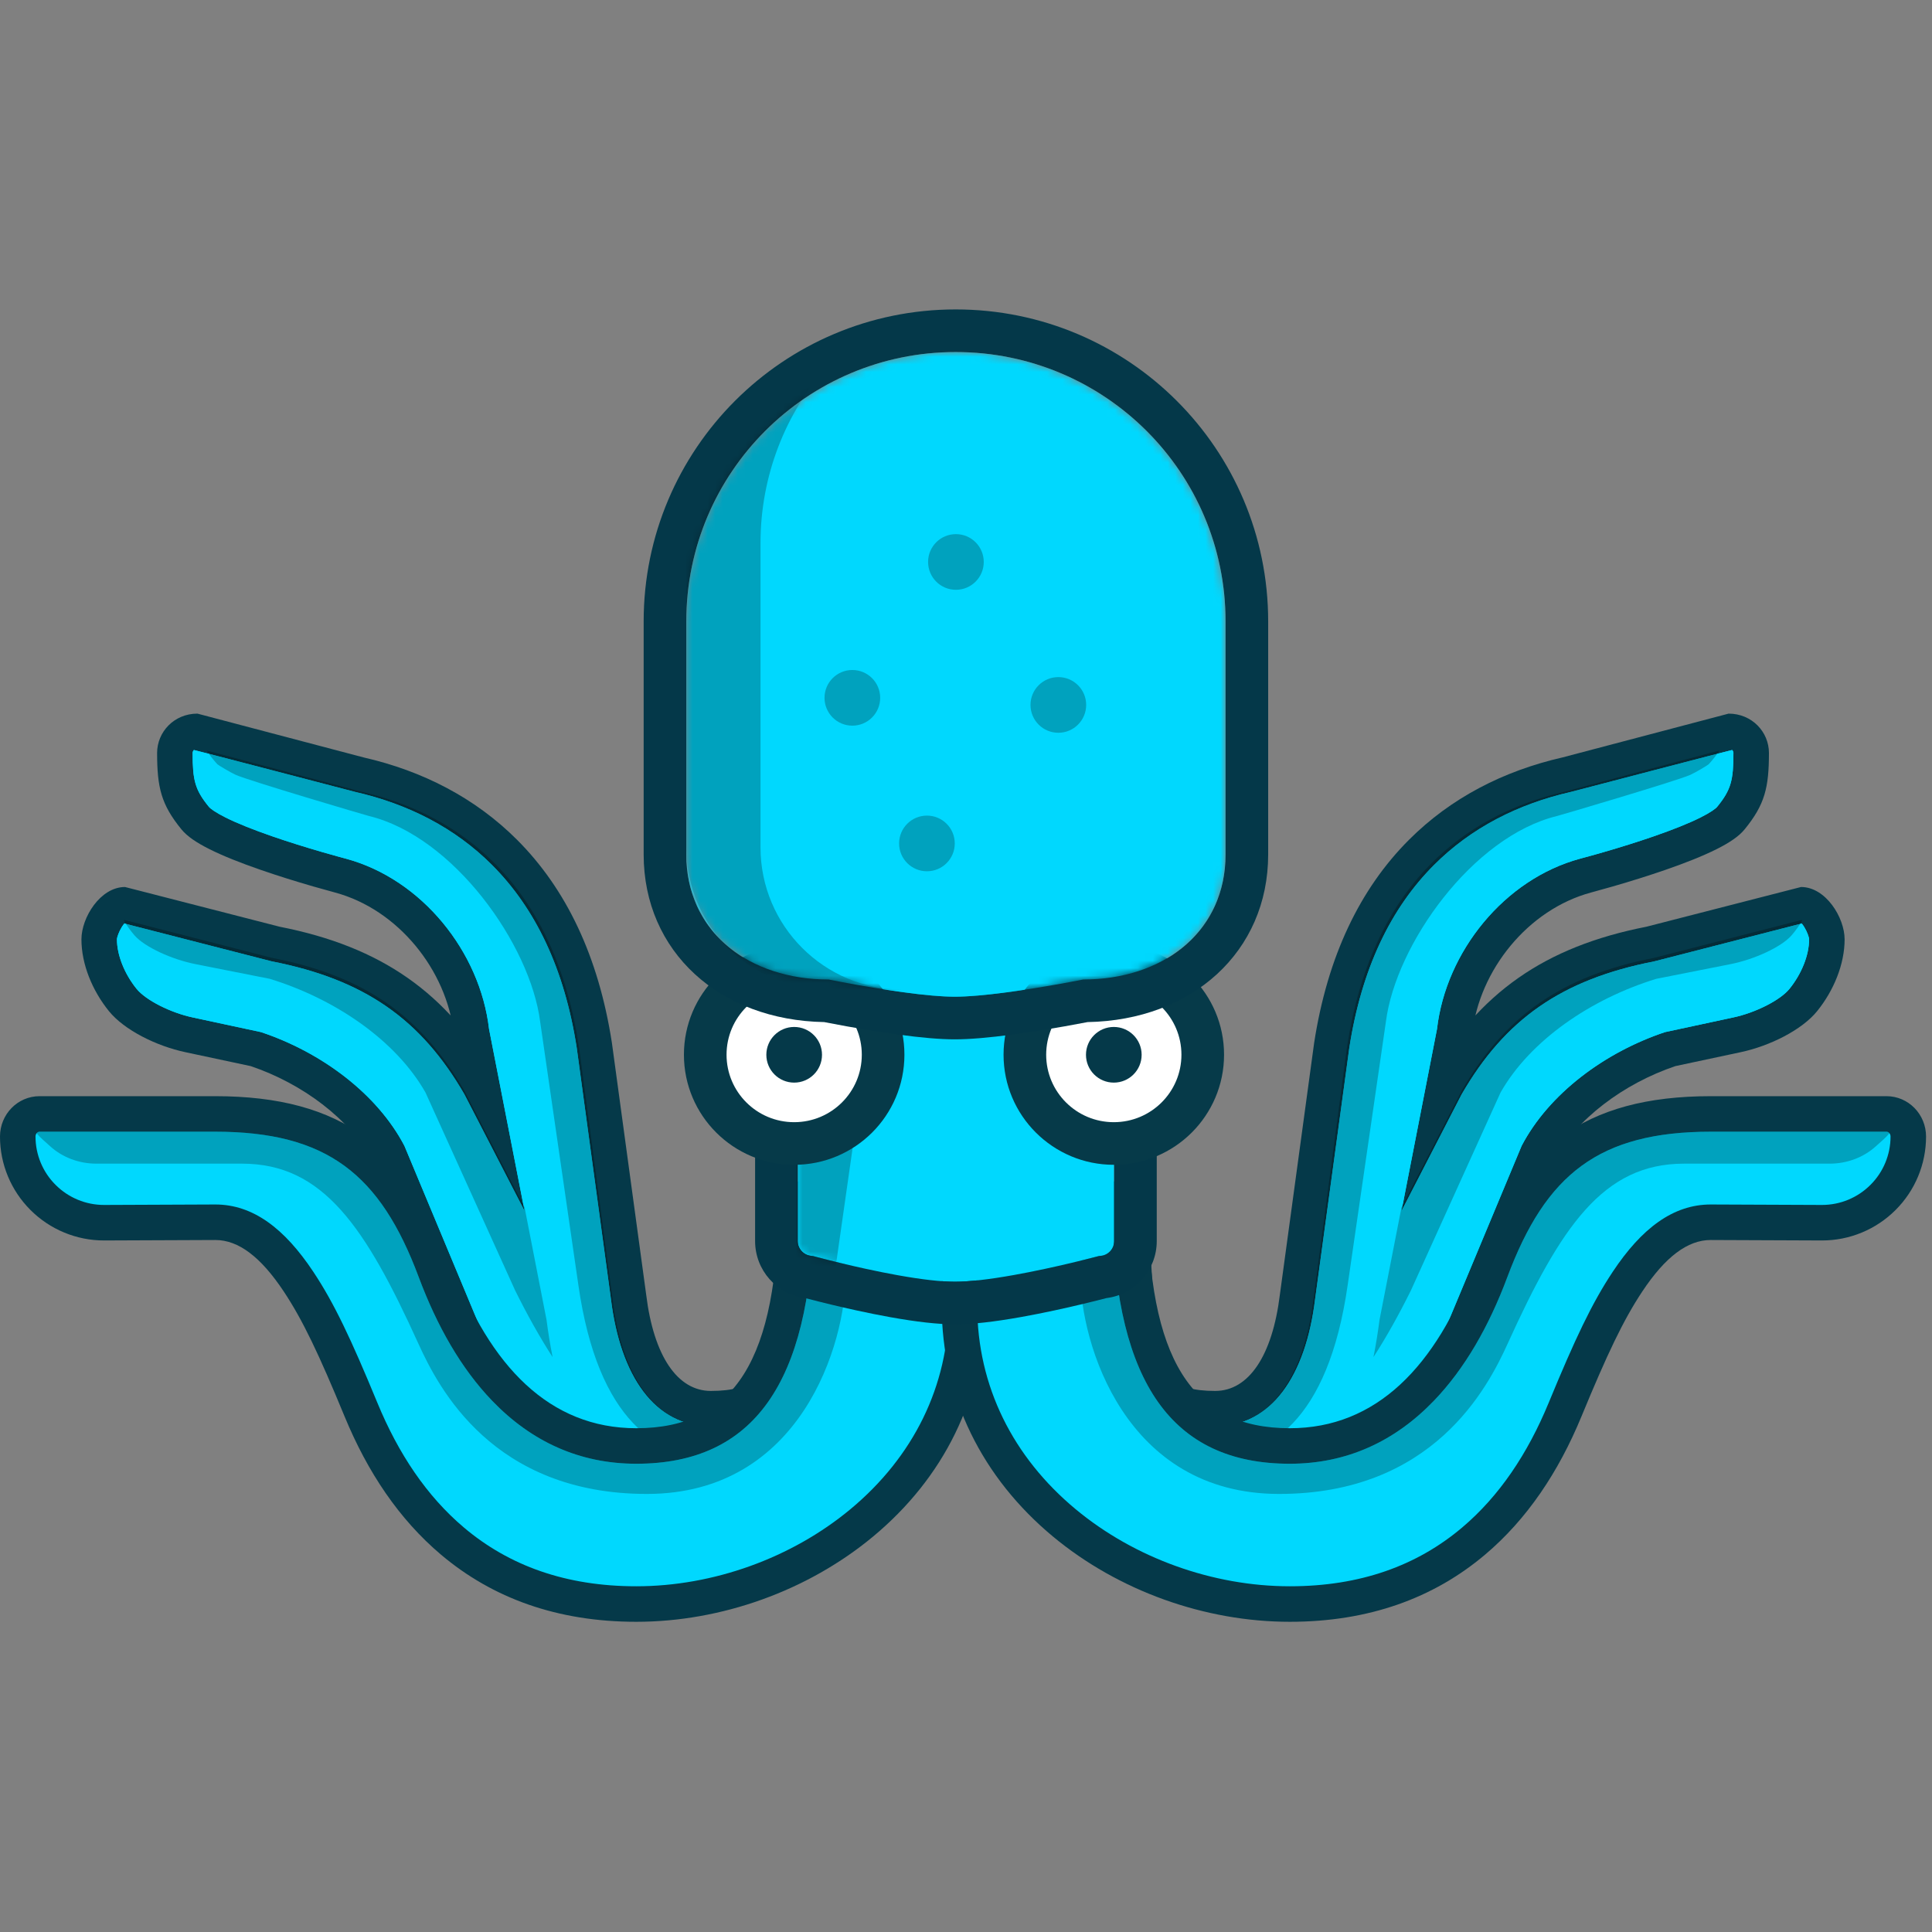 <?xml version="1.0" encoding="UTF-8"?>
<!-- Скачано с сайта svg4.ru / Downloaded from svg4.ru -->
<svg width="800px" height="800px" viewBox="0 -41 256 256" version="1.1" xmlns="http://www.w3.org/2000/svg" xmlns:xlink="http://www.w3.org/1999/xlink" preserveAspectRatio="xMidYMid">
    <rect x="0" y="-41" width="256" height="256" fill="#808080" stroke="none"/>
    <defs>
        <path d="M40.822,49.107 C40.822,49.107 28.078,52.528 21.706,52.528 C15.334,52.528 2.824,49.107 2.824,49.107 C1.739,49.107 0.86,48.228 0.86,47.143 L0.86,2.677 C0.86,2.156 1.067,1.656 1.435,1.287 C1.804,0.919 2.303,0.712 2.824,0.712 L40.822,0.712 C41.907,0.712 42.786,1.592 42.786,2.677 L42.786,47.143 C42.787,47.664 42.58,48.164 42.211,48.532 C41.843,48.901 41.343,49.108 40.822,49.107 Z" id="path-1">
</path>
        <path d="M53.282,84.012 C53.282,84.012 41.934,86.293 36.259,86.293 C30.686,86.293 19.54,84.012 19.54,84.012 C9.125,84.012 0.682,77.85 0.682,67.435 L0.682,36.564 C0.682,16.85 16.664,0.869 36.377,0.869 C56.159,0.869 72.14,16.85 72.14,36.564 L72.14,67.435 C72.14,77.85 63.697,84.012 53.282,84.012 Z" id="path-3">
</path>
        <path d="M53.282,84.012 C53.282,84.012 41.934,86.293 36.259,86.293 C30.686,86.293 19.54,84.012 19.54,84.012 C9.125,84.012 0.682,77.85 0.682,67.435 L0.682,36.564 C0.682,16.85 16.664,0.869 36.377,0.869 C56.159,0.869 72.14,16.85 72.14,36.564 L72.14,67.435 C72.14,77.85 63.697,84.012 53.282,84.012 Z" id="path-5">
</path>
        <path d="M53.282,84.012 C53.282,84.012 41.934,86.293 36.259,86.293 C30.686,86.293 19.54,84.012 19.54,84.012 C9.125,84.012 0.682,77.85 0.682,67.435 L0.682,36.564 C0.682,16.85 16.664,0.869 36.377,0.869 C56.159,0.869 72.14,16.85 72.14,36.564 L72.14,67.435 C72.14,77.85 63.697,84.012 53.282,84.012 Z" id="path-7">
</path>
        <path d="M53.282,84.012 C53.282,84.012 41.934,86.293 36.259,86.293 C30.686,86.293 19.54,84.012 19.54,84.012 C9.125,84.012 0.682,77.85 0.682,67.435 L0.682,36.564 C0.682,16.85 16.664,0.869 36.377,0.869 C56.159,0.869 72.14,16.85 72.14,36.564 L72.14,67.435 C72.14,77.85 63.697,84.012 53.282,84.012 Z" id="path-9">
</path>
        <path d="M53.282,84.012 C53.282,84.012 41.934,86.293 36.259,86.293 C30.686,86.293 19.54,84.012 19.54,84.012 C9.125,84.012 0.682,77.85 0.682,67.435 L0.682,36.564 C0.682,16.85 16.664,0.869 36.377,0.869 C56.159,0.869 72.14,16.85 72.14,36.564 L72.14,67.435 C72.14,77.85 63.697,84.012 53.282,84.012 Z" id="path-11">
</path>
        <path d="M53.282,84.012 C53.282,84.012 41.934,86.293 36.259,86.293 C30.686,86.293 19.54,84.012 19.54,84.012 C9.125,84.012 0.682,77.85 0.682,67.435 L0.682,36.564 C0.682,16.85 16.664,0.869 36.377,0.869 C56.159,0.869 72.14,16.85 72.14,36.564 L72.14,67.435 C72.14,77.85 63.697,84.012 53.282,84.012 Z" id="path-13">
</path>
    </defs>
		<g>
				<path d="M75.537,157.505 C80.305,164.159 87.031,167.778 95.606,167.778 C106.719,167.778 115.665,163.183 121.779,155.077 C127.104,148.017 129.959,138.61 129.959,129.19 L129.959,115.842 L103.265,116.029 L102.194,134.769 C102.194,141.176 99.921,143.307 94.194,143.307 C89.759,143.307 86.618,138.664 85.623,130.555 L81.082,97.195 C79.31,85.693 74.995,76.76 68.516,70.279 C62.965,64.726 56.002,61.15 48.168,59.361 L26.165,53.559 C23.062,53.559 20.818,55.996 20.818,58.767 C20.818,63.361 21.363,65.611 24.036,68.888 C24.801,69.825 26.035,70.655 27.761,71.52 C29.543,72.412 31.856,73.336 34.591,74.28 C36.791,75.041 39.139,75.774 41.487,76.453 C42.453,76.733 43.423,77.003 44.395,77.264 C52.768,79.521 59.197,87.562 60.136,95.97 L67.762,135.046 C68.951,144.18 71.493,151.863 75.537,157.505 Z M129.74,116.484 L104.196,116.484 L104.234,118.874 L104.476,133.982 C104.476,140.305 99.891,144.185 93.703,144.185 C89.255,144.185 85.085,139.495 80.112,129.75 L65.667,101.752 C59.219,90.563 50.565,84.449 37.047,81.794 L16.564,76.532 C13.293,76.532 10.791,80.579 10.791,83.466 C10.791,86.764 12.229,90.258 14.438,92.986 C16.433,95.452 20.67,97.602 24.616,98.431 L33.215,100.264 C40.047,102.571 46.379,107.275 49.324,112.831 L60.203,138.908 C64.304,147.891 68.499,154.465 73.516,159.21 C79.394,164.77 86.318,167.66 94.58,167.66 C102.149,167.66 110.005,164.967 116.081,160.143 C122.835,154.781 126.981,147.195 127.532,138.192 L129.74,116.484 Z" fill="#053949" fill-rule="nonzero">
</path>
				<path d="M69.51,119.463 L64.802,95.35 C63.616,85.117 55.895,75.49 45.817,72.773 C45.543,72.701 45.269,72.627 44.995,72.552 C44.332,72.371 43.592,72.163 42.794,71.933 C40.519,71.274 38.244,70.564 36.128,69.833 C33.573,68.95 31.433,68.096 29.869,67.312 C29.248,67.001 28.732,66.707 28.335,66.44 C27.995,66.212 27.772,66.023 27.683,65.913 C25.83,63.642 25.524,62.379 25.524,58.767 C25.524,58.643 25.585,58.492 25.69,58.378 C25.713,58.353 47.006,63.921 47.006,63.921 C54.113,65.539 60.293,68.71 65.188,73.606 C70.936,79.356 74.807,87.369 76.424,97.871 L80.956,131.159 C82.2,141.302 86.74,148.013 94.194,148.013 C102.433,148.013 106.878,143.867 106.9,134.905 L107.712,120.704 L125.253,120.581 L125.253,129.19 C125.253,137.63 122.701,146.04 118.022,152.244 C112.785,159.186 105.22,163.072 95.606,163.072 C94.65,163.074 93.695,163.016 92.745,162.899 C80.531,162.154 72.195,153.83 64.531,137.06 L53.587,110.828 C49.974,103.915 42.565,98.419 34.58,95.758 L25.591,93.827 C22.605,93.2 19.312,91.529 18.096,90.025 C16.521,88.08 15.497,85.592 15.497,83.465 C15.497,83.203 15.754,82.462 16.137,81.843 C16.253,81.656 16.37,81.494 16.478,81.368 L36.009,86.385 C48.288,88.784 55.793,94.067 61.536,104.007 L69.51,119.463 Z" fill="#00D8FE" fill-rule="nonzero">
</path>
				<path d="M69.51,119.463 L64.802,95.35 C63.616,85.117 55.895,75.49 45.817,72.773 C45.543,72.701 45.269,72.627 44.995,72.552 C44.332,72.371 43.592,72.163 42.794,71.933 C40.519,71.274 38.244,70.564 36.128,69.833 C33.573,68.95 31.433,68.096 29.869,67.312 C29.248,67.001 28.732,66.707 28.335,66.44 C27.995,66.212 27.772,66.023 27.683,65.913 C25.83,63.642 25.524,62.379 25.524,58.767 C25.524,58.643 25.585,58.492 25.69,58.378 C25.713,58.353 47.006,63.921 47.006,63.921 C54.113,65.539 60.293,68.71 65.188,73.606 C70.936,79.356 74.807,87.369 76.424,97.871 L80.956,131.159 C82.2,141.302 86.74,148.013 94.194,148.013 C102.433,148.013 106.878,143.867 106.9,134.905 L107.712,120.704 L125.253,120.581 L125.253,129.19 C125.253,137.63 122.701,146.04 118.022,152.244 C112.785,159.186 105.22,163.072 95.606,163.072 C94.65,163.074 93.695,163.016 92.745,162.899 C80.531,162.154 72.195,153.83 64.531,137.06 L53.587,110.828 C49.974,103.915 42.565,98.419 34.58,95.758 L25.591,93.827 C22.605,93.2 19.312,91.529 18.096,90.025 C16.521,88.08 15.497,85.592 15.497,83.465 C15.497,83.203 15.754,82.462 16.137,81.843 C16.253,81.656 16.37,81.494 16.478,81.368 L36.009,86.385 C48.288,88.784 55.793,94.067 61.536,104.007 L69.51,119.463 Z" fill="#00D8FE" fill-rule="nonzero">
</path>
				<path d="M16.414,80.975 C16.826,81.683 17.306,82.351 17.848,82.967 C19.169,84.47 22.744,86.141 25.986,86.768 L35.746,88.699 C44.415,91.36 52.459,96.857 56.383,103.769 L68.265,130.001 C69.881,133.258 71.525,136.196 73.222,138.823 C72.898,137.19 72.63,135.547 72.419,133.896 L69.51,118.992 L61.536,103.536 C55.793,93.596 48.288,88.313 36.009,85.914 L16.478,80.898 L16.414,80.975 L16.414,80.975 Z" fill-opacity="0.25" fill="#000000" fill-rule="nonzero">
</path>
				<path d="M111.606,120.673 L111.606,133.896 C111.606,142.976 107.944,152.248 95.062,152.248 C87.223,152.248 79.239,147.423 76.635,129.258 L71.571,94.366 C70.257,84.133 60.07,69.843 48.9,67.126 C48.472,67.024 32.956,62.449 31.223,61.665 C30.534,61.354 28.898,60.376 28.799,60.265 C28.199,59.603 27.746,59.026 27.404,58.451 C29.944,59.105 47.963,63.921 47.963,63.921 C54.917,65.539 60.963,68.71 65.752,73.606 C71.376,79.356 75.163,87.369 76.745,97.871 L81.179,131.159 C82.397,141.302 86.838,148.013 94.131,148.013 C102.192,148.013 106.54,143.867 106.562,134.905 L107.356,120.704 L111.606,120.673 Z" fill-opacity="0.25" fill="#000000" fill-rule="nonzero">
</path>
				<path d="M130.43,132.013 L130.43,115.543 L103.136,115.543 L103.136,117.896 C103.136,139.075 97.331,148.248 84.312,148.248 C72.824,148.248 64.921,140.041 59.891,126.576 C54.153,111.214 45.45,104.248 28.483,104.248 L5.253,104.248 C2.318,104.248 5.30816623e-06,106.669 5.30816623e-06,109.593 C-0.003,113.248 1.451,116.753 4.04,119.332 C6.629,121.922 10.144,123.375 13.806,123.368 L28.539,123.307 C31.601,123.307 34.56,125.548 37.6,130.128 C40.134,133.945 42.268,138.468 45.66,146.687 C48.701,154.055 52.869,160.302 58.444,165.008 C65.265,170.767 73.85,173.896 84.312,173.896 C95.575,173.896 107.032,169.79 115.685,162.603 C125.026,154.843 130.43,144.136 130.43,132.013 Z" fill="#053949" fill-rule="nonzero">
</path>
				<path d="M125.724,120.248 L125.724,132.013 C125.724,142.684 120.978,152.088 112.678,158.983 C104.873,165.466 94.481,169.19 84.312,169.19 C74.96,169.19 67.45,166.453 61.48,161.413 C56.541,157.242 52.784,151.613 50.01,144.891 C46.503,136.393 44.28,131.681 41.521,127.526 C37.699,121.767 33.518,118.601 28.529,118.601 L13.796,118.662 C11.384,118.667 9.069,117.709 7.365,116.001 C5.66,114.305 4.703,111.998 4.706,109.593 C4.706,109.224 4.964,108.954 5.253,108.954 L28.483,108.954 C43.346,108.954 50.392,114.594 55.483,128.223 C57.916,134.736 61.112,140.348 65.23,144.625 C70.395,149.989 76.754,152.954 84.312,152.954 C99.947,152.954 107.331,142.125 107.816,120.248 L125.724,120.248 Z" fill="#00D8FE" fill-rule="nonzero">
</path>
				<path d="M4.851,109.159 C5.28,109.704 5.887,110.194 6.645,110.882 C8.266,112.353 10.447,113.19 12.783,113.19 L32.077,113.19 C42.832,113.19 48.424,121.592 55.448,137.06 C58.096,142.888 65.317,156.954 85.724,156.954 C106.131,156.954 112.077,137.032 112.077,127.778 L112.077,120.248 L107.816,120.248 C107.331,142.125 99.947,152.954 84.312,152.954 C76.754,152.954 70.395,149.989 65.23,144.625 C61.112,140.348 57.916,134.736 55.483,128.223 C50.392,114.594 43.346,108.954 28.483,108.954 L5.253,108.954 C5.099,108.954 4.953,109.031 4.851,109.159 Z" fill-opacity="0.25" fill="#000000" fill-rule="nonzero">
</path>
				<path d="M179.675,157.505 C174.907,164.159 168.181,167.778 159.606,167.778 C148.493,167.778 139.547,163.183 133.433,155.077 C128.108,148.017 125.253,138.61 125.253,129.19 L125.253,115.842 L151.947,116.029 L153.018,134.769 C153.018,141.176 155.291,143.307 161.018,143.307 C165.454,143.307 168.594,138.664 169.589,130.555 L174.13,97.195 C175.902,85.693 180.217,76.76 186.696,70.279 C192.248,64.726 199.21,61.15 207.045,59.361 L229.048,53.559 C232.151,53.559 234.394,55.996 234.394,58.767 C234.394,63.361 233.849,65.611 231.176,68.888 C230.411,69.825 229.177,70.655 227.451,71.52 C225.67,72.412 223.356,73.336 220.622,74.28 C218.422,75.041 216.073,75.774 213.726,76.453 C212.759,76.733 211.789,77.003 210.817,77.264 C202.444,79.521 196.016,87.562 195.076,95.97 L187.45,135.046 C186.261,144.18 183.72,151.863 179.675,157.505 Z M125.472,116.484 L151.016,116.484 L150.978,118.874 L150.736,133.982 C150.736,140.305 155.321,144.185 161.51,144.185 C165.958,144.185 170.128,139.495 175.101,129.75 L189.545,101.752 C195.993,90.563 204.647,84.449 218.165,81.794 L238.648,76.532 C241.919,76.532 244.421,80.579 244.421,83.466 C244.421,86.764 242.983,90.258 240.775,92.986 C238.779,95.452 234.542,97.602 230.596,98.431 L221.998,100.264 C215.166,102.571 208.833,107.275 205.888,112.831 L195.009,138.908 C190.909,147.891 186.713,154.465 181.696,159.21 C175.818,164.77 168.894,167.66 160.632,167.66 C153.063,167.66 145.208,164.967 139.131,160.143 C132.377,154.781 128.231,147.195 127.68,138.192 L125.472,116.484 Z" fill="#053949" fill-rule="nonzero">
</path>
				<path d="M185.703,119.463 L190.41,95.35 C191.596,85.117 199.317,75.49 209.395,72.773 C210.405,72.503 211.413,72.223 212.418,71.933 C214.694,71.274 216.968,70.564 219.084,69.833 C221.64,68.95 223.779,68.096 225.343,67.312 C225.964,67.001 226.48,66.707 226.877,66.44 C227.217,66.212 227.44,66.023 227.529,65.913 C229.382,63.642 229.688,62.379 229.688,58.767 C229.688,58.643 229.627,58.492 229.522,58.378 C229.499,58.353 208.207,63.921 208.207,63.921 C201.099,65.539 194.919,68.71 190.024,73.606 C184.276,79.356 180.406,87.369 178.788,97.871 L174.256,131.159 C173.012,141.302 168.472,148.013 161.018,148.013 C152.779,148.013 148.335,143.867 148.312,134.905 L147.501,120.704 L129.959,120.581 L129.959,129.19 C129.959,137.63 132.512,146.04 137.191,152.244 C142.427,159.186 149.992,163.072 159.606,163.072 C160.591,163.072 161.545,163.014 162.467,162.899 C174.681,162.154 183.017,153.83 190.681,137.06 L201.625,110.828 C205.239,103.915 212.648,98.419 220.632,95.758 L229.621,93.827 C232.607,93.2 235.9,91.529 237.117,90.025 C238.691,88.08 239.715,85.592 239.715,83.465 C239.715,83.203 239.458,82.462 239.075,81.843 C238.974,81.677 238.86,81.518 238.735,81.368 L219.203,86.385 C206.924,88.784 199.419,94.067 193.676,104.007 L185.703,119.463 Z" fill="#00D8FE" fill-rule="nonzero">
</path>
				<path d="M185.703,119.463 L190.41,95.35 C191.596,85.117 199.317,75.49 209.395,72.773 C210.405,72.503 211.413,72.223 212.418,71.933 C214.694,71.274 216.968,70.564 219.084,69.833 C221.64,68.95 223.779,68.096 225.343,67.312 C225.964,67.001 226.48,66.707 226.877,66.44 C227.217,66.212 227.44,66.023 227.529,65.913 C229.382,63.642 229.688,62.379 229.688,58.767 C229.688,58.643 229.627,58.492 229.522,58.378 C229.499,58.353 208.207,63.921 208.207,63.921 C201.099,65.539 194.919,68.71 190.024,73.606 C184.276,79.356 180.406,87.369 178.788,97.871 L174.256,131.159 C173.012,141.302 168.472,148.013 161.018,148.013 C152.779,148.013 148.335,143.867 148.312,134.905 L147.501,120.704 L129.959,120.581 L129.959,129.19 C129.959,137.63 132.512,146.04 137.191,152.244 C142.427,159.186 149.992,163.072 159.606,163.072 C160.591,163.072 161.545,163.014 162.467,162.899 C174.681,162.154 183.017,153.83 190.681,137.06 L201.625,110.828 C205.239,103.915 212.648,98.419 220.632,95.758 L229.621,93.827 C232.607,93.2 235.9,91.529 237.117,90.025 C238.691,88.08 239.715,85.592 239.715,83.465 C239.715,83.203 239.458,82.462 239.075,81.843 C238.974,81.677 238.86,81.518 238.735,81.368 L219.203,86.385 C206.924,88.784 199.419,94.067 193.676,104.007 L185.703,119.463 Z" fill="#00D8FE" fill-rule="nonzero">
</path>
				<path d="M238.798,80.975 C238.386,81.683 237.906,82.351 237.365,82.967 C236.043,84.47 232.468,86.141 229.226,86.768 L219.466,88.699 C210.797,91.36 202.753,96.857 198.829,103.769 L186.947,130.001 C185.331,133.258 183.688,136.196 181.991,138.823 C182.314,137.19 182.582,135.547 182.793,133.896 L185.703,118.992 L193.676,103.536 C199.419,93.596 206.924,88.313 219.203,85.914 L238.735,80.897 L238.798,80.974 L238.798,80.975 Z" fill-opacity="0.25" fill="#000000" fill-rule="nonzero">
</path>
				<path d="M143.606,120.673 L143.606,133.896 C143.606,142.976 147.268,152.248 160.15,152.248 C167.989,152.248 175.974,147.423 178.577,129.258 L183.641,94.366 C184.955,84.133 195.142,69.843 206.312,67.126 C206.74,67.024 222.256,62.449 223.99,61.665 C224.679,61.354 226.314,60.376 226.414,60.265 C227.013,59.603 227.466,59.026 227.808,58.451 C225.269,59.105 207.249,63.921 207.249,63.921 C200.296,65.539 194.249,68.71 189.46,73.606 C183.837,79.356 180.049,87.369 178.467,97.871 L174.033,131.159 C172.816,141.302 168.374,148.013 161.081,148.013 C153.021,148.013 148.672,143.867 148.65,134.905 L147.856,120.704 L143.606,120.673 Z" fill-opacity="0.25" fill="#000000" fill-rule="nonzero">
</path>
				<path d="M124.783,132.013 L124.783,115.543 L152.077,115.543 L152.077,117.896 C152.077,139.075 157.881,148.248 170.9,148.248 C182.389,148.248 190.291,140.041 195.321,126.576 C201.059,111.214 209.762,104.248 226.729,104.248 L249.959,104.248 C252.895,104.248 255.212,106.669 255.212,109.593 C255.215,113.248 253.761,116.753 251.172,119.332 C248.583,121.922 245.069,123.375 241.406,123.368 L226.673,123.307 C223.611,123.307 220.652,125.548 217.612,130.128 C215.078,133.945 212.944,138.468 209.552,146.687 C206.512,154.055 202.343,160.302 196.768,165.008 C189.947,170.767 181.362,173.896 170.9,173.896 C159.637,173.896 148.18,169.79 139.528,162.603 C130.186,154.843 124.783,144.136 124.783,132.013 Z" fill="#053949" fill-rule="nonzero">
</path>
				<path d="M129.488,120.248 L129.488,132.013 C129.488,142.684 134.234,152.088 142.535,158.983 C150.339,165.466 160.731,169.19 170.9,169.19 C180.252,169.19 187.762,166.453 193.732,161.413 C198.672,157.242 202.429,151.613 205.202,144.891 C208.71,136.393 210.933,131.681 213.691,127.526 C217.513,121.767 221.695,118.601 226.683,118.601 L241.416,118.662 C243.863,118.662 246.149,117.697 247.847,116.001 C249.552,114.305 250.509,111.998 250.506,109.593 C250.506,109.224 250.248,108.954 249.959,108.954 L226.729,108.954 C211.866,108.954 204.82,114.594 199.729,128.223 C197.296,134.736 194.1,140.348 189.982,144.625 C184.817,149.989 178.458,152.954 170.9,152.954 C155.265,152.954 147.881,142.125 147.396,120.248 L129.488,120.248 Z" fill="#00D8FE" fill-rule="nonzero">
</path>
				<path d="M250.361,109.159 C249.932,109.704 249.326,110.194 248.567,110.882 C246.946,112.353 244.765,113.19 242.43,113.19 L223.136,113.19 C212.38,113.19 206.788,121.592 199.764,137.06 C197.116,142.888 189.896,156.954 169.488,156.954 C149.081,156.954 143.136,137.032 143.136,127.778 L143.136,120.248 L147.396,120.248 C147.881,142.125 155.265,152.954 170.9,152.954 C178.458,152.954 184.817,149.989 189.983,144.625 C194.1,140.348 197.296,134.736 199.729,128.223 C204.82,114.594 211.866,108.954 226.729,108.954 L249.959,108.954 C250.113,108.954 250.259,109.031 250.361,109.159 Z" fill-opacity="0.25" fill="#000000" fill-rule="nonzero">
</path>
				<path d="M145.663,125.415 C145.663,125.415 132.92,128.835 126.547,128.835 C120.176,128.835 107.666,125.415 107.666,125.415 C106.581,125.415 105.701,124.535 105.701,123.45 L105.701,78.984 C105.701,78.463 105.908,77.963 106.277,77.595 C106.645,77.226 107.145,77.019 107.666,77.019 L145.663,77.019 C146.748,77.019 147.628,77.899 147.628,78.984 L147.628,123.45 C147.628,123.971 147.421,124.471 147.053,124.839 C146.684,125.208 146.184,125.415 145.663,125.415 Z" fill="#00D8FE" fill-rule="nonzero">
</path>
				<path d="M139.68,132.646 C138.156,132.973 136.703,133.261 135.33,133.507 C131.731,134.151 128.829,134.482 126.547,134.482 C124.287,134.482 121.438,134.157 117.925,133.525 C116.538,133.275 115.065,132.98 113.513,132.642 C111.257,132.149 109.012,131.609 106.772,131.021 C106.742,131.013 106.714,131.006 106.689,130.999 C102.921,130.515 100.054,127.298 100.054,123.45 L100.054,78.984 C100.054,74.78 103.462,71.372 107.666,71.372 L145.663,71.372 C149.867,71.372 153.275,74.78 153.275,78.984 L153.275,123.447 C153.276,127.305 150.398,130.528 146.619,131.002 C144.318,131.597 142.005,132.145 139.68,132.646 Z M145.848,125.406 C146.851,125.314 147.628,124.467 147.628,123.448 L147.628,78.984 C147.628,77.899 146.748,77.019 145.663,77.019 L107.666,77.019 C106.581,77.019 105.701,77.899 105.701,78.984 L105.701,123.45 C105.701,124.465 106.477,125.312 107.477,125.406 L107.724,125.429 L107.963,125.494 C108.011,125.508 108.066,125.522 108.213,125.561 C110.37,126.128 112.539,126.649 114.716,127.125 C116.202,127.448 117.609,127.73 118.926,127.967 C122.137,128.545 124.679,128.835 126.547,128.835 C128.437,128.835 131.036,128.539 134.335,127.948 C135.641,127.714 137.032,127.439 138.493,127.125 C140.805,126.627 143.107,126.081 145.396,125.485 L145.619,125.427 L145.848,125.406 Z" fill="#043849" fill-rule="nonzero">
</path>
				<g transform="translate(104.841, 76.307)">
						<mask id="mask-2" fill="white">
								<use xlink:href="#path-1">
</use>
						</mask>
						<g>
</g>
						<polygon fill-opacity="0.25" fill="#000000" fill-rule="nonzero" mask="url(#mask-2)" points="0.647 14.765 11 14.765 5.353 54.294 0.647 54.294">
</polygon>
				</g>
				<ellipse fill="#FFFFFF" fill-rule="nonzero" cx="105.232" cy="98.755" rx="11.785" ry="11.763">
</ellipse>
				<path d="M105.232,113.342 C97.165,113.342 90.624,106.812 90.624,98.755 C90.624,90.698 97.165,84.169 105.232,84.169 C113.299,84.169 119.84,90.698 119.84,98.755 C119.84,106.812 113.299,113.342 105.232,113.342 Z M105.232,107.695 C110.182,107.695 114.193,103.691 114.193,98.755 C114.193,93.819 110.182,89.816 105.232,89.816 C100.282,89.816 96.271,93.819 96.271,98.755 C96.271,103.691 100.282,107.695 105.232,107.695 Z" fill="#063A49" fill-rule="nonzero">
</path>
				<circle fill="#053949" fill-rule="nonzero" cx="105.232" cy="98.765" r="3.688">
</circle>
				<ellipse fill="#FFFFFF" fill-rule="nonzero" cx="147.585" cy="98.755" rx="11.785" ry="11.763">
</ellipse>
				<path d="M147.585,113.342 C139.518,113.342 132.976,106.812 132.976,98.755 C132.976,90.698 139.518,84.169 147.585,84.169 C155.652,84.169 162.193,90.698 162.193,98.755 C162.193,106.812 155.652,113.342 147.585,113.342 Z M147.585,107.695 C152.535,107.695 156.546,103.691 156.546,98.755 C156.546,93.819 152.535,89.816 147.585,89.816 C142.635,89.816 138.624,93.819 138.624,98.755 C138.624,103.691 142.635,107.695 147.585,107.695 Z" fill="#063A49" fill-rule="nonzero">
</path>
				<circle fill="#053949" fill-rule="nonzero" cx="147.585" cy="98.765" r="3.688">
</circle>
				<path d="M138.051,95.505 C136.77,95.713 135.486,95.903 134.197,96.077 C131.035,96.5 128.49,96.718 126.512,96.718 C124.558,96.718 122.049,96.5 118.938,96.075 C117.748,95.913 116.484,95.722 115.149,95.503 C113.166,95.178 111.187,94.821 109.206,94.431 C95.388,94.182 85.288,85.134 85.288,72.213 L85.288,41.342 C85.288,18.509 103.798,0 126.631,0 C149.516,0 168.04,18.494 168.04,41.342 L168.04,72.213 C168.041,85.137 157.934,94.187 144.109,94.432 C142.095,94.821 140.075,95.179 138.051,95.505 Z M143.792,88.789 C154.804,88.683 162.393,81.948 162.393,72.213 L162.393,41.342 C162.393,21.615 146.399,5.647 126.631,5.647 C106.917,5.647 90.936,21.628 90.936,41.342 L90.936,72.213 C90.936,81.947 98.523,88.682 109.532,88.788 L109.798,88.791 L110.059,88.843 L110.281,88.887 C112.203,89.266 114.131,89.613 116.063,89.93 C117.349,90.141 118.563,90.324 119.701,90.48 C122.581,90.873 124.857,91.071 126.512,91.071 C128.196,91.071 130.513,90.873 133.445,90.48 C134.682,90.313 135.917,90.13 137.151,89.931 C139.199,89.6 141.243,89.237 143.28,88.841 L143.533,88.791 L143.792,88.789 Z" fill="#043849" fill-rule="nonzero">
</path>
				<g transform="translate(90.253, 4.778)">
						<mask id="mask-4" fill="white">
								<use xlink:href="#path-3">
</use>
						</mask>
						<g>
</g>
						<path d="M53.282,84.012 C53.282,84.012 41.934,86.293 36.259,86.293 C30.686,86.293 19.54,84.012 19.54,84.012 C9.125,84.012 0.682,77.85 0.682,67.435 L0.682,36.564 C0.682,16.85 16.664,0.869 36.377,0.869 C56.159,0.869 72.14,16.85 72.14,36.564 L72.14,67.435 C72.14,77.85 63.697,84.012 53.282,84.012 Z" fill="#00D8FE" fill-rule="nonzero" mask="url(#mask-4)">
</path>
				</g>
				<g transform="translate(90.253, 4.778)">
						<mask id="mask-6" fill="white">
								<use xlink:href="#path-5">
</use>
						</mask>
						<g>
</g>
						<path d="M10.517,66.494 L10.517,26.211 C10.517,8.155 23.926,-6.761 41.328,-9.143 C39.71,-9.368 38.078,-9.482 36.445,-9.484 L36.377,-9.484 C16.664,-9.484 0.682,6.497 0.682,26.211 L0.682,66.494 C0.682,76.909 9.125,85.352 19.54,85.352 L29.374,85.352 C18.96,85.352 10.517,76.909 10.517,66.494 Z" fill-opacity="0.25" fill="#000000" fill-rule="nonzero" mask="url(#mask-6)">
</path>
				</g>
				<g transform="translate(90.253, 4.778)">
						<mask id="mask-8" fill="white">
								<use xlink:href="#path-7">
</use>
						</mask>
						<g>
</g>
						<circle fill-opacity="0.25" fill="#000000" fill-rule="nonzero" mask="url(#mask-8)" cx="32.57" cy="65.982" r="3.688">
</circle>
				</g>
				<g transform="translate(90.253, 4.778)">
						<mask id="mask-10" fill="white">
								<use xlink:href="#path-9">
</use>
						</mask>
						<g>
</g>
						<circle fill-opacity="0.25" fill="#000000" fill-rule="nonzero" mask="url(#mask-10)" cx="22.688" cy="46.688" r="3.688">
</circle>
				</g>
				<g transform="translate(90.253, 4.778)">
						<mask id="mask-12" fill="white">
								<use xlink:href="#path-11">
</use>
						</mask>
						<g>
</g>
						<circle fill-opacity="0.25" fill="#000000" fill-rule="nonzero" mask="url(#mask-12)" cx="36.411" cy="28.685" r="3.688">
</circle>
				</g>
				<g transform="translate(90.253, 4.778)">
						<mask id="mask-14" fill="white">
								<use xlink:href="#path-13">
</use>
						</mask>
						<g>
</g>
						<circle fill-opacity="0.25" fill="#000000" fill-rule="nonzero" mask="url(#mask-14)" cx="49.982" cy="47.629" r="3.688">
</circle>
				</g>
		</g>
</svg>